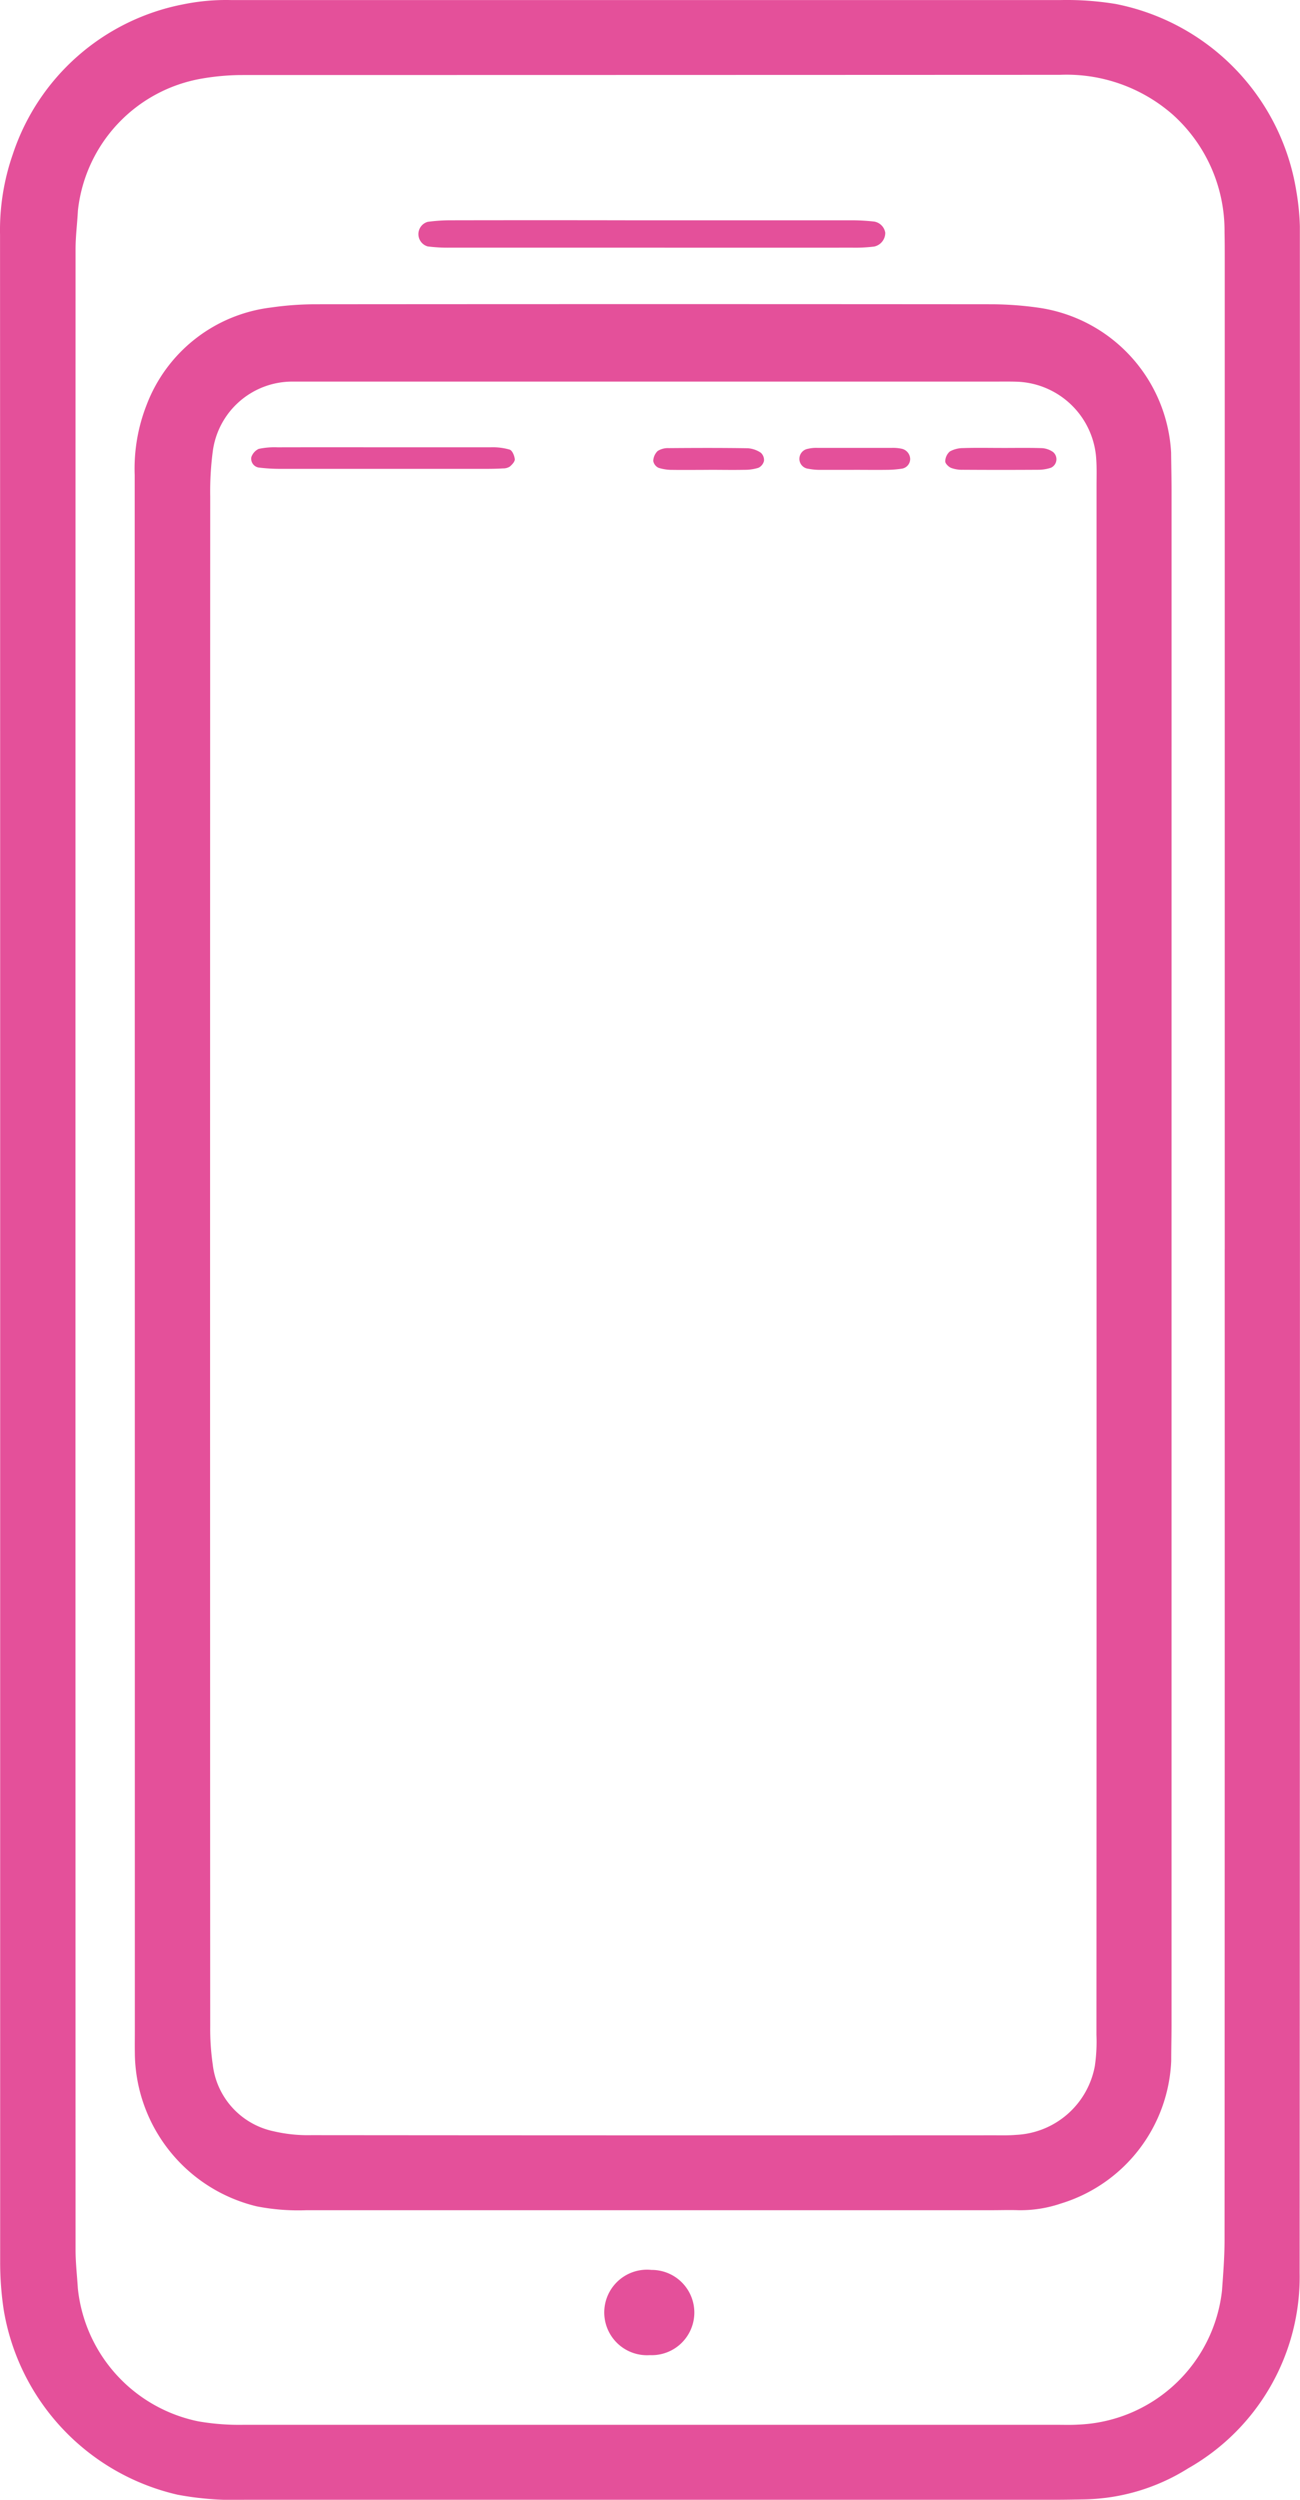 <svg id="icon_mobile_banking" data-name="icon mobile banking" xmlns="http://www.w3.org/2000/svg" width="63.825" height="122.713" viewBox="0 0 63.825 122.713">
  <defs>
    <style>
      .cls-1 {
        fill: #e4509a;
      }
    </style>
  </defs>
  <path id="Path_1720" data-name="Path 1720" class="cls-1" d="M611.8,644.73q0-24.91-.007-49.821a11.321,11.321,0,0,1,.625-3.938,11.014,11.014,0,0,1,8.372-7.365,10.5,10.5,0,0,1,2.343-.209q4.191,0,8.382,0,16.174,0,32.348,0a14.841,14.841,0,0,1,2.7.191,11.16,11.16,0,0,1,8.866,9.147,12.286,12.286,0,0,1,.18,1.754q.013,50.234-.011,100.469a10.806,10.806,0,0,1-5.466,9.6,9.934,9.934,0,0,1-5.14,1.53c-.472.008-.944.017-1.417.017q-19.893,0-39.786,0a14.834,14.834,0,0,1-3.285-.249,11.191,11.191,0,0,1-8.531-9.074,15.6,15.6,0,0,1-.174-2.347Q611.8,669.582,611.8,644.73Zm60.121,0q0-24.261,0-48.523c0-.472,0-.945-.01-1.417a7.662,7.662,0,0,0-2.539-5.766,7.909,7.909,0,0,0-5.535-1.957q-20.129.009-40.259.011a11.919,11.919,0,0,0-1.873.173,7.375,7.375,0,0,0-6.089,6.485c-.032.628-.115,1.255-.115,1.882q-.009,49.113,0,98.227c0,.627.074,1.255.112,1.882a7.444,7.444,0,0,0,5.915,6.529,11.712,11.712,0,0,0,2.229.169q19.952,0,39.9,0c.354,0,.709.013,1.063-.009a7.4,7.4,0,0,0,7.066-6.574c.059-.823.125-1.648.126-2.472Q671.924,669.047,671.919,644.727Z" transform="translate(-611.791 -583.394)"/>
  <path id="Path_1721" data-name="Path 1721" class="cls-1" d="M685.147,680.9q0,18.825,0,37.651c0,.59-.016,1.18-.016,1.77a7.655,7.655,0,0,1-5.419,7,6.178,6.178,0,0,1-2.088.327c-.432-.016-.865,0-1.3,0q-16.819,0-33.638,0a10.563,10.563,0,0,1-2.46-.191,7.808,7.808,0,0,1-5.977-7.555c-.006-.354,0-.708,0-1.062q0-38.182-.007-76.364a8.583,8.583,0,0,1,.589-3.459,7.5,7.5,0,0,1,6.109-4.771,15.4,15.4,0,0,1,2.231-.159q16.583-.015,33.166,0a16.83,16.83,0,0,1,2.347.179,7.6,7.6,0,0,1,6.442,7.1c.007.629.022,1.259.022,1.888Q685.148,662.074,685.147,680.9Zm-3.682.006q0-18.95,0-37.9c0-.433.015-.867-.014-1.3a4.043,4.043,0,0,0-3.925-3.818c-.354-.011-.708-.005-1.062-.005H642.932c-.315,0-.63,0-.945,0a3.939,3.939,0,0,0-3.909,3.407,15.121,15.121,0,0,0-.128,2.234q-.01,29.222-.005,58.443,0,8.324.005,16.648a12.131,12.131,0,0,0,.124,1.88,3.794,3.794,0,0,0,2.979,3.276,7.4,7.4,0,0,0,1.866.193q16.765.016,33.531.007c.354,0,.71.01,1.062-.021a4.13,4.13,0,0,0,3.87-3.384,8.3,8.3,0,0,0,.078-1.529Q681.468,699.973,681.465,680.906Z" transform="translate(-627.629 -619.151)"/>
  <path id="Path_1722" data-name="Path 1722" class="cls-1" d="M692.968,621.444q-4.953,0-9.906,0a7.8,7.8,0,0,1-1.056-.061.627.627,0,0,1,0-1.207,8.529,8.529,0,0,1,1.173-.076q4.363-.009,8.727,0,5.425,0,10.849,0a10.153,10.153,0,0,1,1.174.063.66.66,0,0,1,.541.548.688.688,0,0,1-.542.678,7.517,7.517,0,0,1-1.057.055Q697.921,621.447,692.968,621.444Z" transform="translate(-661.007 -609.286)"/>
  <path id="Path_1723" data-name="Path 1723" class="cls-1" d="M714.916,965.94a2.1,2.1,0,1,1,.08-4.184,2.093,2.093,0,1,1-.08,4.184Z" transform="translate(-683.011 -850.328)"/>
  <path id="Path_1724" data-name="Path 1724" class="cls-1" d="M660.116,657.947c1.765,0,3.53,0,5.295,0a2.962,2.962,0,0,1,.922.115c.128.043.234.3.25.469.011.116-.134.27-.245.364a.6.6,0,0,1-.333.089c-.274.017-.548.022-.823.022q-5.059,0-10.118,0a8.677,8.677,0,0,1-1.053-.064.438.438,0,0,1-.361-.516.7.7,0,0,1,.359-.4,3.721,3.721,0,0,1,.931-.077C656.664,657.944,658.39,657.947,660.116,657.947Z" transform="translate(-641.309 -635.99)"/>
  <path id="Path_1725" data-name="Path 1725" class="cls-1" d="M747.725,659.125c-.55,0-1.1,0-1.649,0a3.072,3.072,0,0,1-.585-.055.489.489,0,0,1-.436-.48.5.5,0,0,1,.421-.5,1.741,1.741,0,0,1,.466-.045q1.826,0,3.652,0a2.055,2.055,0,0,1,.467.039.53.53,0,0,1,.433.492.482.482,0,0,1-.417.491,5,5,0,0,1-.7.056c-.549.008-1.1,0-1.649,0Z" transform="translate(-705.808 -636.059)"/>
  <path id="Path_1726" data-name="Path 1726" class="cls-1" d="M723.407,659.123c-.587,0-1.175.009-1.762,0a2.194,2.194,0,0,1-.689-.1.46.46,0,0,1-.263-.336.712.712,0,0,1,.218-.492.945.945,0,0,1,.549-.14c1.292-.011,2.584-.015,3.875.006a1.3,1.3,0,0,1,.64.221.479.479,0,0,1,.155.4.5.5,0,0,1-.271.338,2.191,2.191,0,0,1-.69.1c-.587.013-1.174,0-1.761,0Z" transform="translate(-688.621 -636.057)"/>
  <path id="Path_1727" data-name="Path 1727" class="cls-1" d="M772.108,658.043c.666,0,1.331-.013,2,.009a1.066,1.066,0,0,1,.533.188.46.46,0,0,1-.1.774,1.979,1.979,0,0,1-.574.1q-1.879.013-3.758,0a1.518,1.518,0,0,1-.573-.093c-.125-.053-.288-.214-.285-.322a.661.661,0,0,1,.226-.484,1.356,1.356,0,0,1,.66-.166c.626-.021,1.253-.007,1.879-.007Z" transform="translate(-722.943 -636.053)"/>
</svg>
